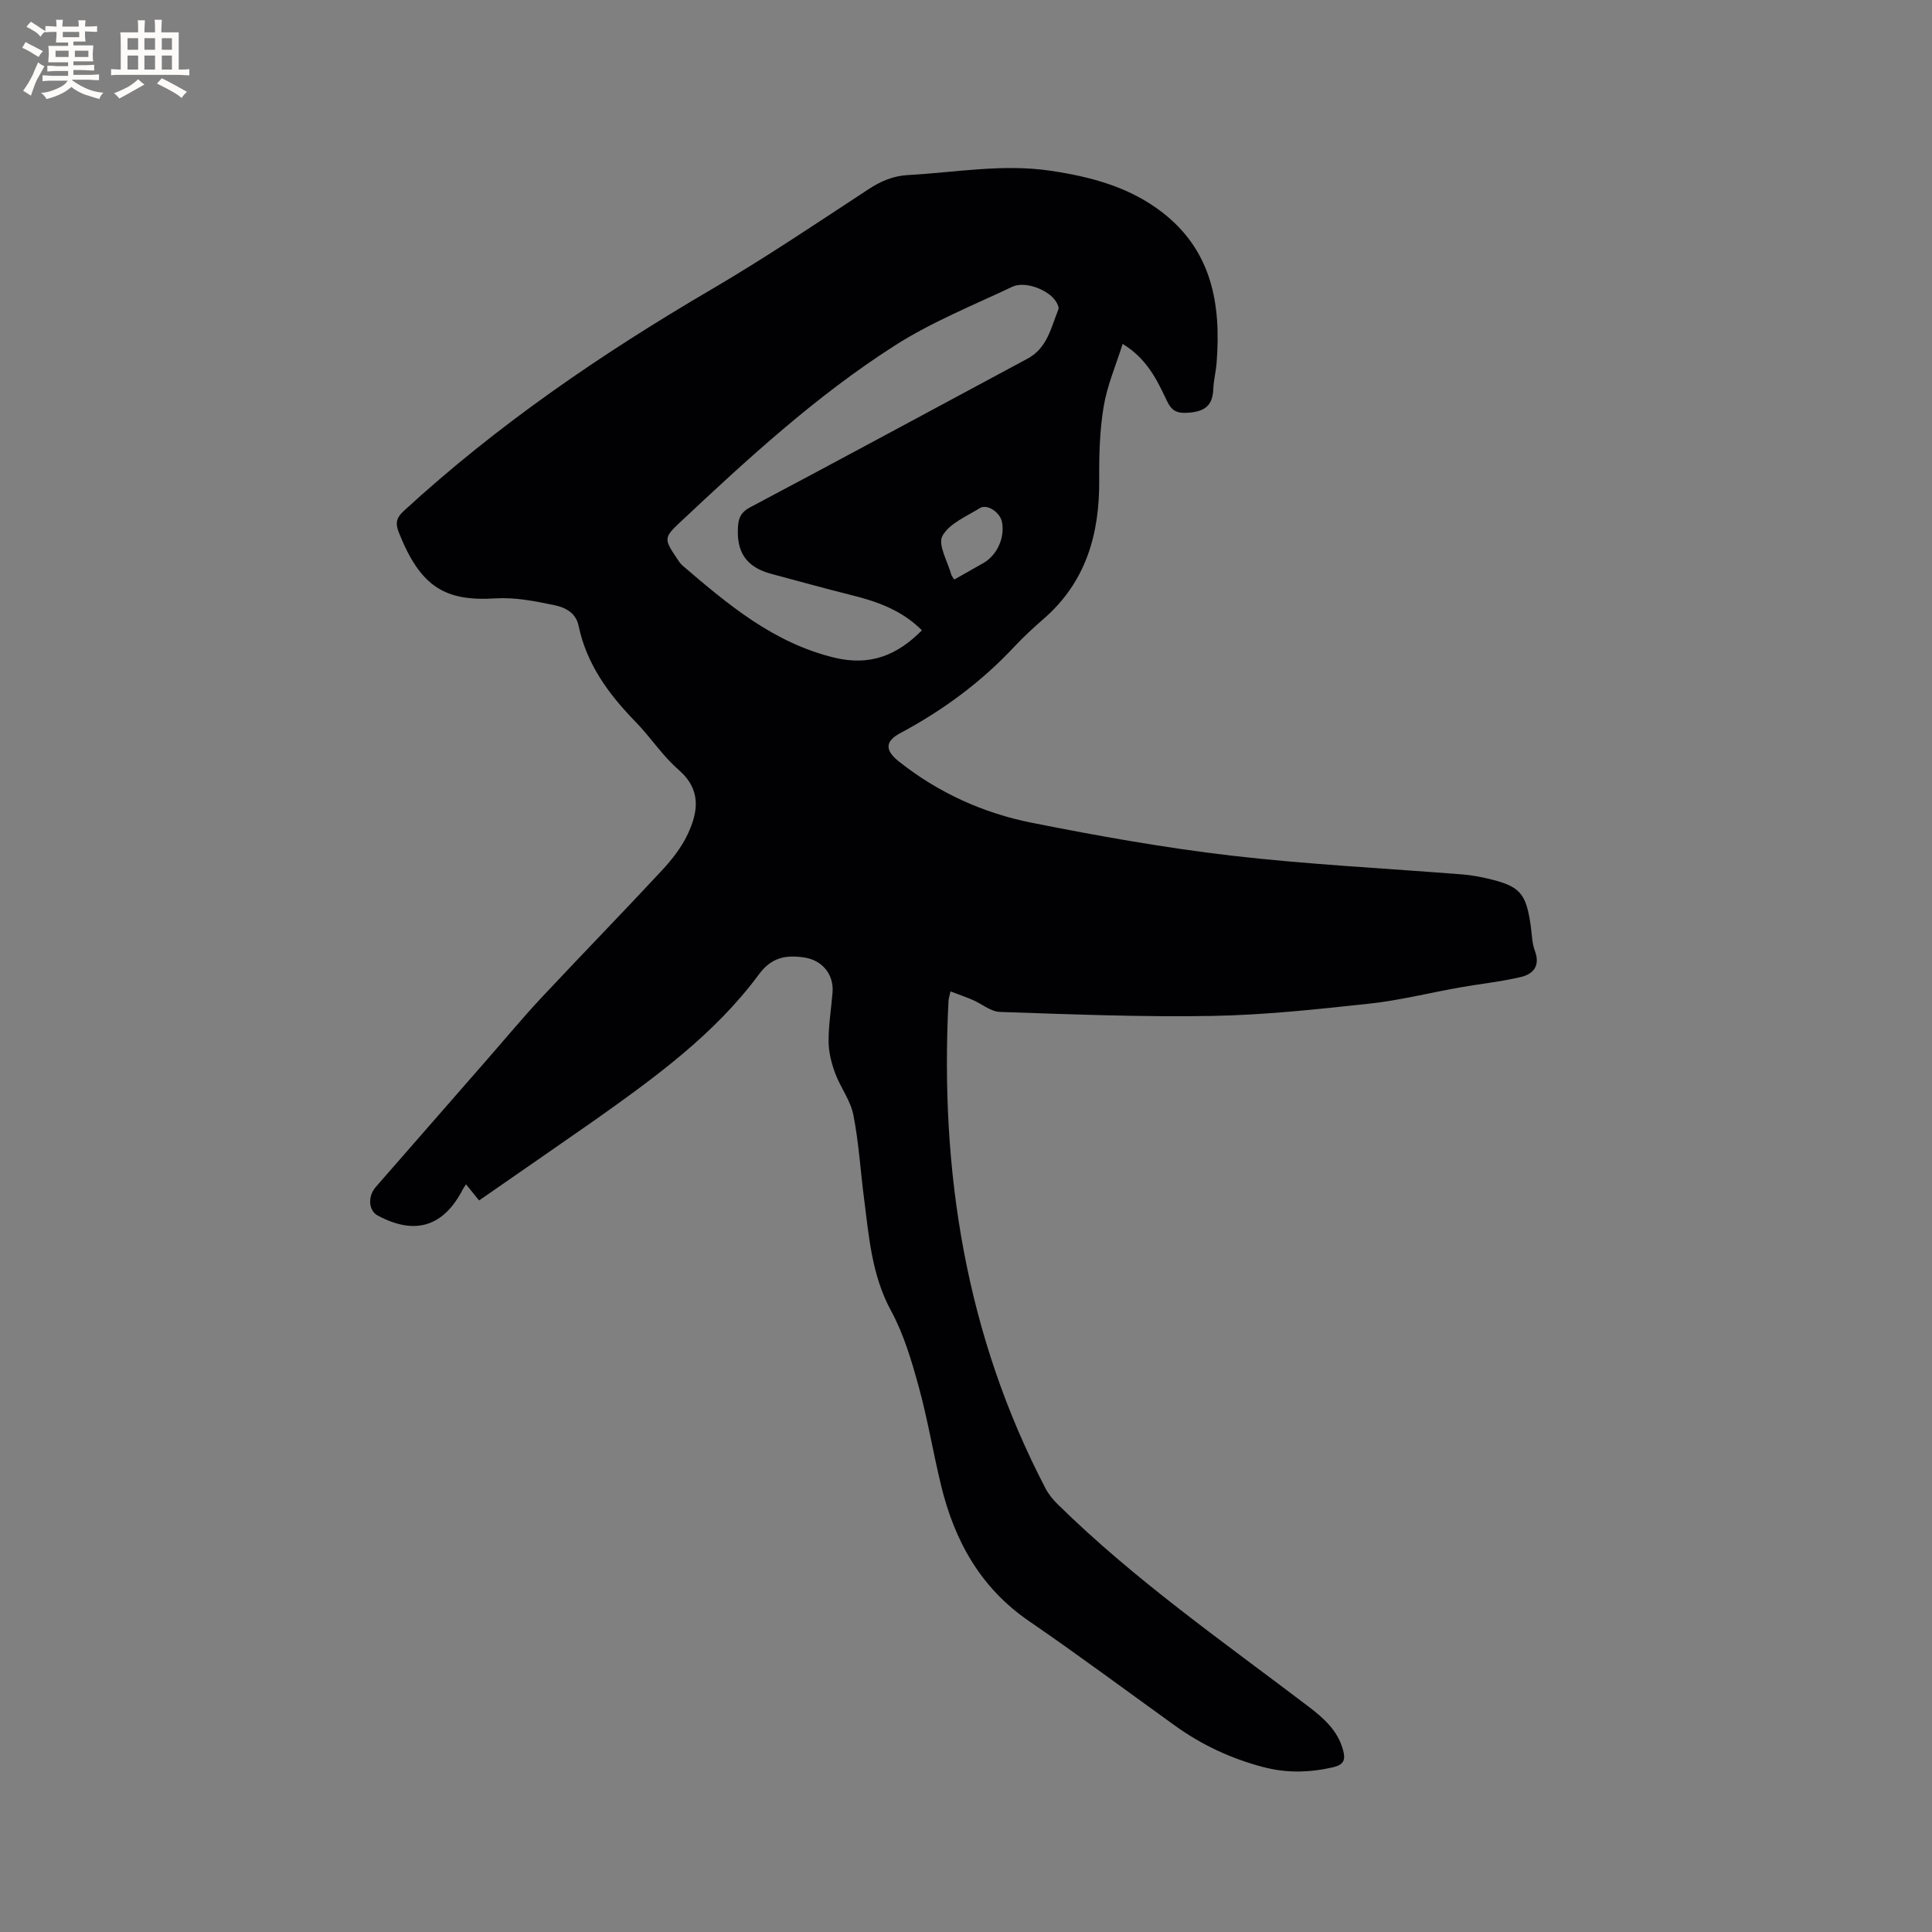 <svg enable-background="new 0 0 400 400" viewBox="0 0 400 400" xmlns="http://www.w3.org/2000/svg"><rect x="0" y="0" width="400" height="400" fill="#808080" stroke="none"/><path d="m99.19 248.54c-1.05-1.29-1.78-2.19-2.71-3.34-.31.49-.49.73-.63.98-4 7.8-9.9 9.63-17.64 5.49-1.9-1.01-2.13-3.95-.4-5.93 7.73-8.87 15.48-17.73 23.23-26.59 3.63-4.15 7.15-8.4 10.91-12.43 8.32-8.89 16.82-17.61 25.11-26.53 2.06-2.22 4.02-4.72 5.3-7.43 2.21-4.68 2.89-9.26-1.87-13.39-3.34-2.89-5.8-6.75-8.91-9.93-5.55-5.7-10.13-11.91-11.79-19.88-.57-2.77-2.87-3.82-5.03-4.27-4-.84-8.17-1.65-12.2-1.4-10.33.64-15.5-2.28-20.01-13.71-.74-1.87-.47-3 1.03-4.38 19.37-17.81 40.93-32.54 63.59-45.81 11.14-6.52 21.87-13.75 32.67-20.83 2.57-1.68 5.12-2.76 8.18-2.92 9.82-.54 19.58-2.36 29.48-.89 8.28 1.23 16.19 3.32 22.97 8.49 10.48 8 12.37 19.16 11.41 31.33-.14 1.79-.61 3.57-.68 5.36-.13 3.33-1.63 4.64-5.05 4.91-2.47.2-3.55-.33-4.58-2.5-2.04-4.29-4.09-8.66-9.14-11.74-1.4 4.46-3.21 8.63-3.93 12.98-.83 4.97-.96 10.11-.92 15.18.08 11.21-2.73 21.14-11.51 28.77-2.08 1.81-4.12 3.68-6 5.69-6.86 7.36-14.81 13.23-23.67 17.96-3.19 1.7-3.22 3.56-.27 5.9 8.13 6.44 17.42 10.66 27.47 12.66 13.7 2.73 27.49 5.19 41.35 6.81 15.87 1.84 31.86 2.62 47.79 3.89 1.68.13 3.37.42 5.01.8 6.98 1.6 8.21 2.97 9.19 9.99.24 1.68.24 3.45.83 5 1.16 3.08-.26 4.83-2.89 5.45-4.17.98-8.46 1.42-12.69 2.17-6.24 1.11-12.43 2.67-18.72 3.35-10.84 1.17-21.72 2.35-32.6 2.54-14.6.25-29.23-.34-43.83-.83-1.91-.06-3.76-1.67-5.66-2.49-1.44-.62-2.93-1.13-4.59-1.76-.24 1.11-.39 1.51-.41 1.92-1.8 35.35 3.55 69.29 20.09 100.99.62 1.19 1.52 2.29 2.48 3.24 15.93 15.68 34.22 28.43 51.94 41.9 3.17 2.41 6.07 4.97 7.17 9 .51 1.88.32 3.03-2.05 3.58-4.86 1.12-9.62 1.24-14.44-.03-6.63-1.74-12.74-4.57-18.3-8.58-10.07-7.24-20.02-14.65-30.24-21.66-10.05-6.89-15.41-16.63-18.19-28.08-1.65-6.79-2.78-13.71-4.63-20.44-1.48-5.37-3.09-10.87-5.73-15.72-4-7.37-4.57-15.32-5.59-23.26-.75-5.78-1.09-11.63-2.22-17.33-.6-3-2.69-5.68-3.77-8.62-.77-2.08-1.34-4.37-1.35-6.56-.02-3.38.55-6.75.82-10.13.3-3.76-2.16-6.73-5.95-7.26-3.74-.53-6.69-.02-9.3 3.52-9.2 12.45-21.63 21.42-34.1 30.26-7.82 5.47-15.66 10.86-23.83 16.54zm91.68-118.04c-4.1-4.13-9.2-5.95-14.59-7.29-5.53-1.37-11.02-2.92-16.53-4.38-4.56-1.21-7.08-3.8-6.99-8.9.04-2.38.34-3.73 2.63-4.94 19.17-10.16 38.25-20.49 57.36-30.74 4.08-2.19 4.85-6.41 6.37-10.17.18-.44-.21-1.24-.54-1.73-1.59-2.4-6.38-4.22-8.99-2.98-8.2 3.88-16.73 7.31-24.33 12.17-16.29 10.41-30.52 23.5-44.58 36.71-3.18 2.98-3.19 3.41-.7 7.11.41.61.8 1.28 1.35 1.75 9.41 8.06 18.8 15.98 31.37 19.04 7.46 1.81 13.03-.47 18.17-5.65zm6.7-10.51c2.14-1.21 4.07-2.3 6-3.4 2.84-1.62 4.47-5.17 3.9-8.43-.36-2.07-3.08-3.92-4.63-2.95-2.77 1.73-6.34 3.19-7.73 5.77-.98 1.81 1.1 5.27 1.84 7.99.08.28.32.53.62 1.02z" fill="#010103"/><g fill="#fcfbfa"><path d="m6.8 9.5c.6.3 1.3.7 2.1 1.1-.4.4-.7.8-.9 1.2-.7-.4-1.3-.8-1.8-1.1s-1.1-.6-1.6-.8c.2-.4.5-.8.7-1.2.4.2.8.5 1.5.8zm.9 6.9c-.3.6-.5 1.1-.7 1.7s-.4 1.1-.6 1.7c-.6-.4-1.1-.7-1.6-1 .7-1 1.2-1.8 1.5-2.4.3-.5.6-1.1.8-1.7.3-.6.5-1.2.8-1.8.3.3.8.6 1.3.8-.7 1.3-1.2 2.2-1.5 2.7zm.1-11c.4.3 1 .7 1.7 1.1-.5.2-.8.6-1.1 1.1-.5-.6-1-1-1.4-1.2s-.9-.6-1.5-.8c.2-.4.5-.7.9-1.1.5.3.9.6 1.4.9zm10.5 13.1c1 .4 2 .6 3.1.7-.4.4-.7.8-.8 1.3-.9-.2-1.9-.6-3-.9-1-.4-2-.9-2.8-1.6-.5.4-1.1.9-1.9 1.3s-1.9.9-3.3 1.2c-.1-.3-.5-.8-1.1-1.3 1 0 2.1-.3 3.2-.8 1.2-.5 1.9-1 2.3-1.7h-3.2c-.4 0-1 0-2 .1v-1.2c1 0 1.7.1 2 .1h3.3v-1h-2.3c-.2 0-.9 0-2 .1v-1.2c1.2 0 1.9.1 2 .1h2.3v-.8h-4.1c0-.7.1-1.2.1-1.6 0-.5 0-1.1-.1-1.8h4.1v-.7h-2.5c0-.6.1-1.1.1-1.6v-.6h-.5c-.4 0-1 0-1.8.1v-1.3c1.2 0 1.9.1 2.1.1h.2c0-.3 0-.8-.1-1.4h1.4c0 .6-.1 1-.1 1.4h3.4c0-.4 0-.8-.1-1.3h1.5c0 .4-.1.9-.1 1.3.7 0 1.5 0 2.5-.1v1.2c-1 0-1.8-.1-2.5-.1v.6c0 .3 0 .8.1 1.5h-2.5v.8h4.1c0 .7-.1 1.3-.1 1.8s0 1 .1 1.5h-4.1v.8h1.4c.8 0 1.8 0 2.9-.1v1.2c-1 0-1.9-.1-2.8-.1h-1.5v1h3.2c.3 0 1 0 2.1-.1v1.2c-1.1 0-1.8-.1-2.1-.1h-3.4l-.1.1c1.4 1 2.4 1.5 3.4 1.9zm-4.1-6.7v-1.3h-2.7v1.3zm2.2-4.1v-1.1h-3.4v1.1zm1.9 4.1v-1.3h-2.8v1.3z"/><path d="m37 6.7v2.3 5.4c1 0 1.8 0 2.2-.1v1.3c-.6 0-1.5-.1-2.5-.1h-11.9c-.7 0-1.3 0-1.8.1v-1.3c.5 0 1.1.1 2 .1v-5.2c0-1 0-1.8-.1-2.5h3.7c0-1.3 0-2.1-.1-2.5h1.5c0 .4-.1 1.3-.1 2.5h2.2c0-1.2 0-2.1-.1-2.6h1.5c0 .4-.1 1.3-.1 2.6zm-12.3 13.7c-.3-.4-.7-.8-1.1-1.1 1.1-.4 2.1-.9 2.9-1.3.8-.5 1.5-1 2.1-1.6.4.4.9.8 1.3 1.1-2.5 1.4-4.2 2.4-5.2 2.9zm3.9-10.1v-2.4h-2.2v2.4zm0 4.1v-2.9h-2.2v2.9zm3.5-4.1v-2.4h-2.2v2.4zm0 4.1v-2.9h-2.2v2.9zm.4 2.9 1-1.1c.6.3 1.4.7 2.5 1.3s2 1.1 2.7 1.5c-.4.4-.8.8-1.1 1.3-.8-.8-2.5-1.7-5.1-3zm3.1-7v-2.4h-2.1v2.4zm0 4.1v-2.9h-2.1v2.9z"/></g></svg>